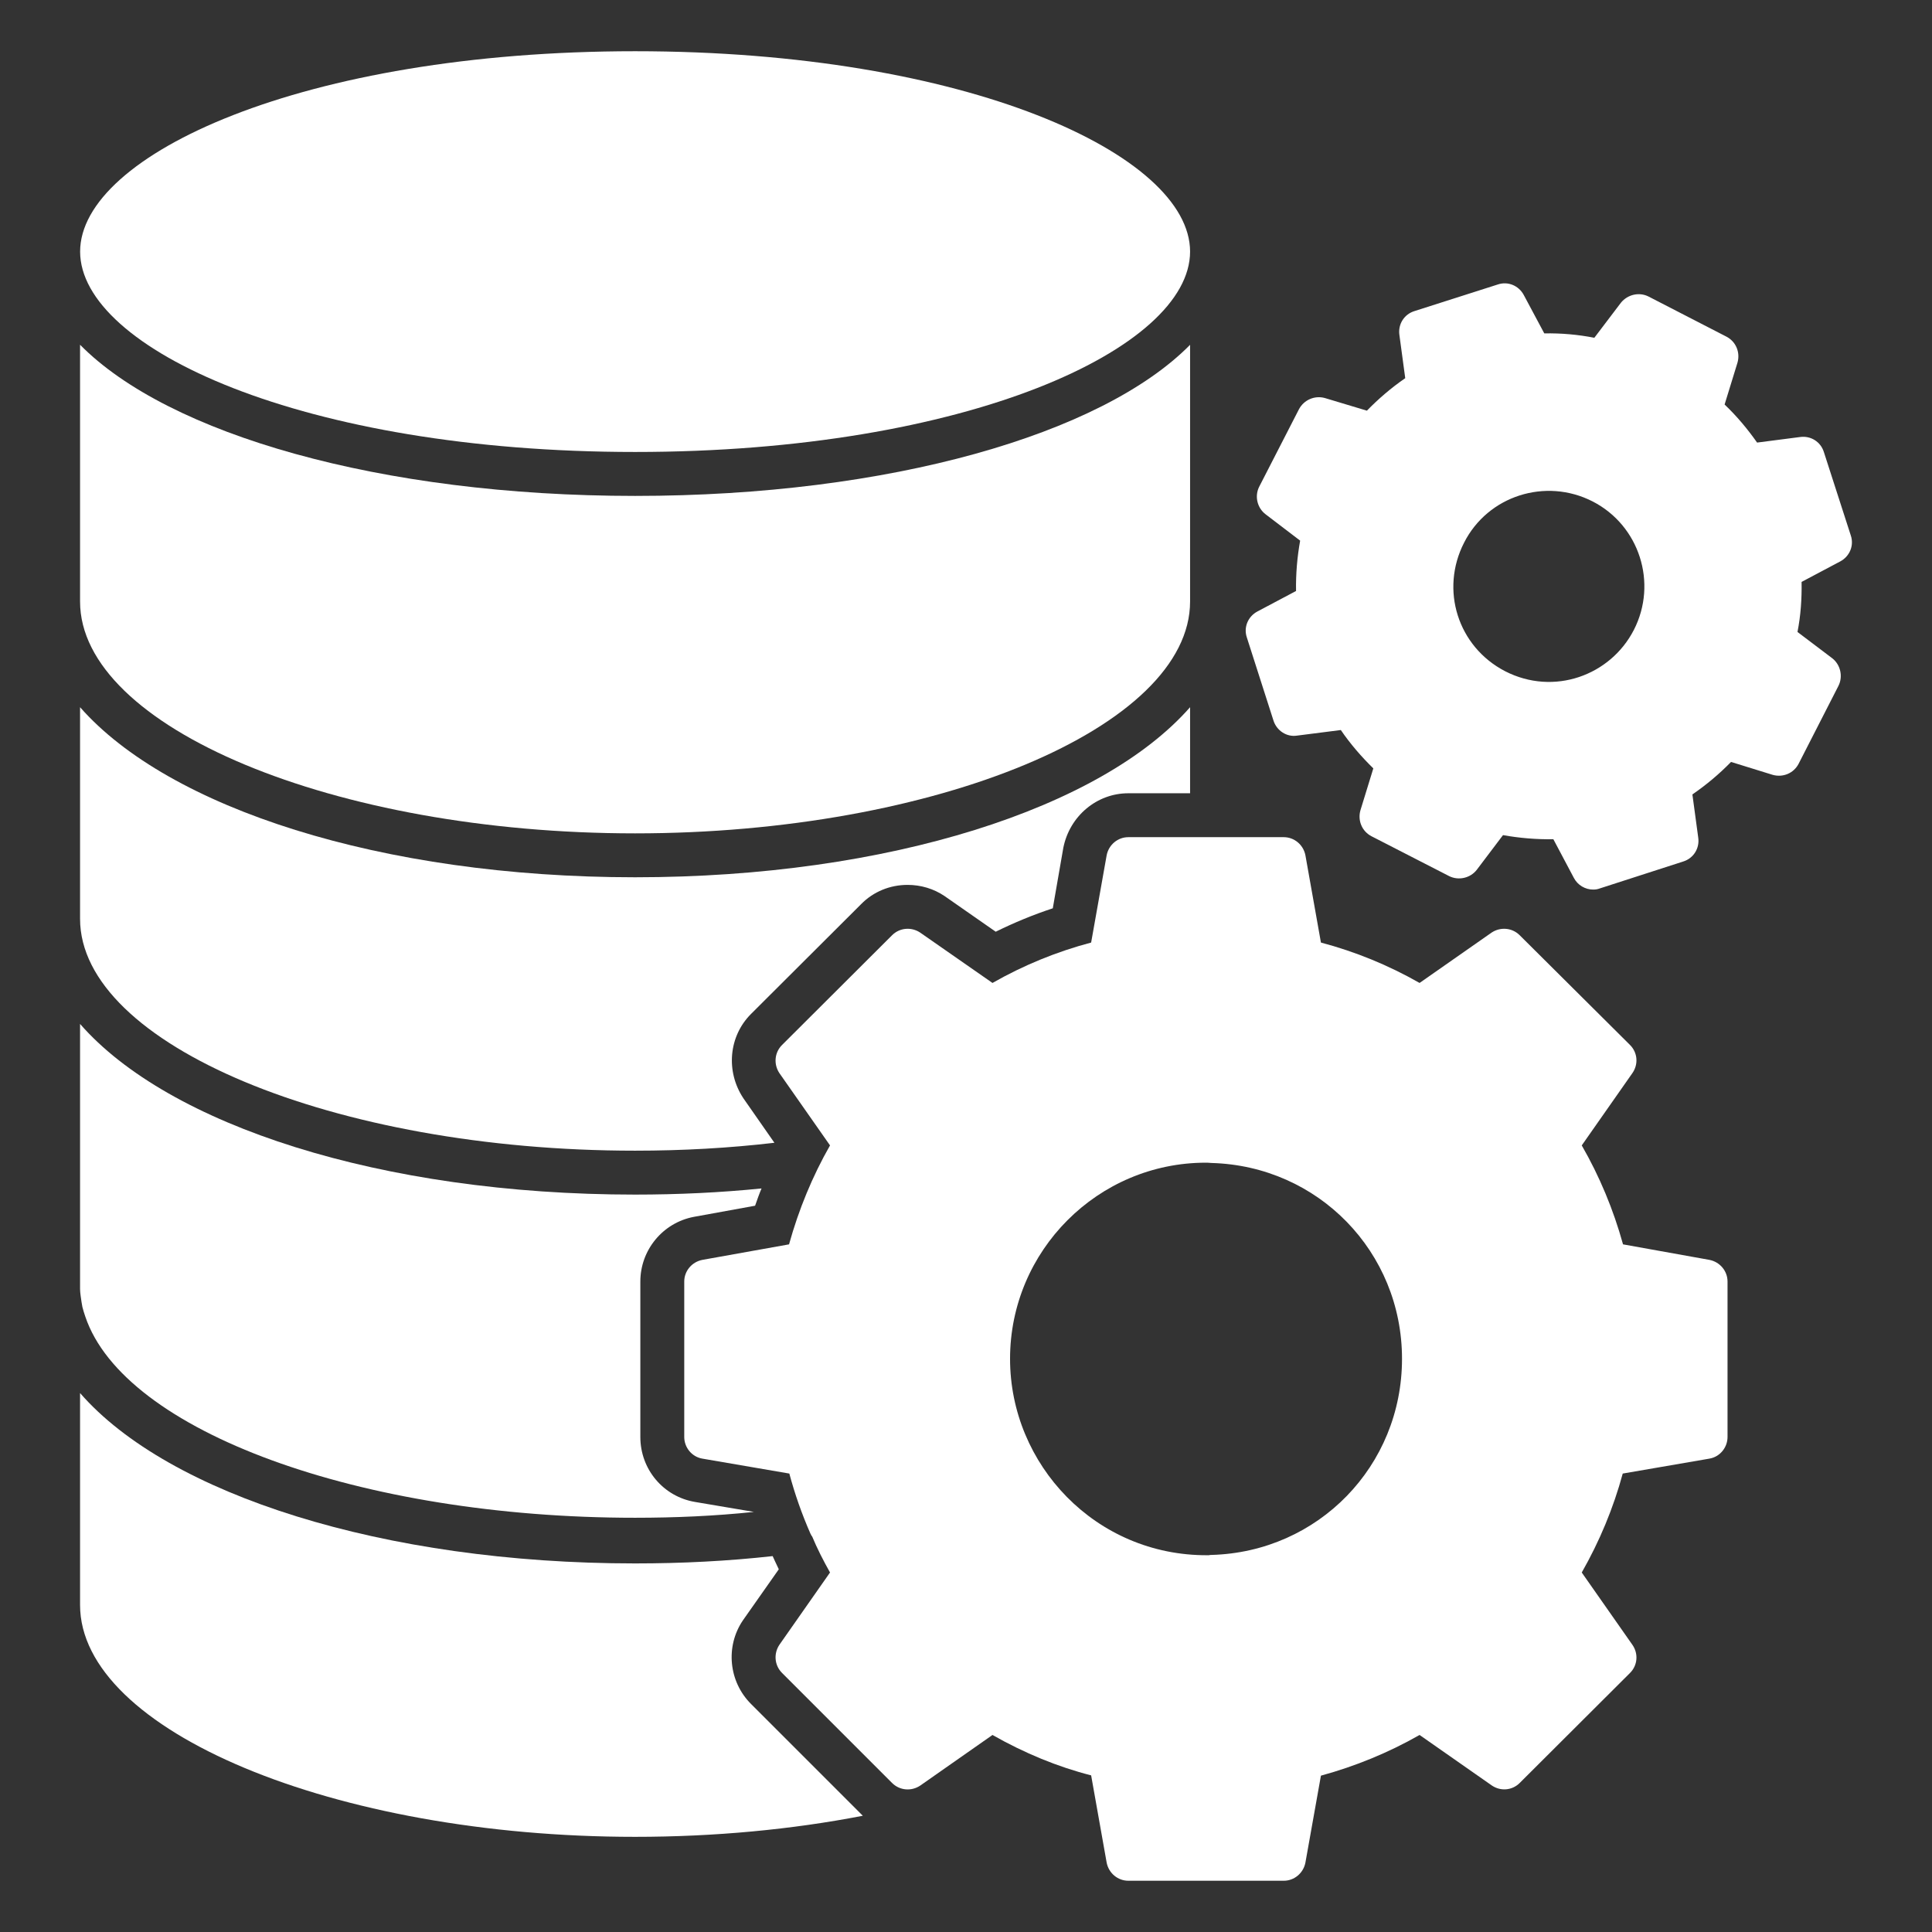 <svg height='100px' width='100px'  fill="#FFFFFF" xmlns="http://www.w3.org/2000/svg" xmlns:xlink="http://www.w3.org/1999/xlink" version="1.1" x="0px" y="0px" viewBox="0 0 66 66" enable-background="new 0 0 66 66" xml:space="preserve"><rect x="0" y="0" width="66" height="66" fill="#333333" stroke="none"/><g><g><g><g><path d="M58.395,43.039l-2.95-0.53c-0.33-1.19-0.8-2.32-1.41-3.38l1.73-2.47c0.21-0.3,0.18-0.7-0.08-0.96l-3.77-3.75      c-0.26-0.26-0.66-0.29-0.96-0.09l-2.46,1.72c-1.07-0.61-2.2-1.07-3.37-1.38l-0.53-2.98c-0.07-0.36-0.38-0.62-0.74-0.62h-5.31      c-0.36,0-0.67,0.26-0.74,0.62l-0.53,2.98c-1.17,0.31-2.3,0.77-3.37,1.38l-2.47-1.72c-0.3-0.2-0.7-0.17-0.96,0.09l-3.76,3.75      c-0.26,0.26-0.29,0.66-0.09,0.96l1.73,2.47c-0.6,1.05-1.07,2.19-1.4,3.38l-2.96,0.53c-0.36,0.07-0.62,0.38-0.62,0.74v5.31      c0,0.36,0.26,0.68,0.62,0.74l2.97,0.51c0.19,0.71,0.43,1.39,0.72,2.05c0.02,0.03,0.03,0.07,0.06,0.1      c0.17,0.41,0.38,0.82,0.61,1.23l-1.73,2.47c-0.2,0.3-0.17,0.7,0.09,0.96l3.76,3.76c0.26,0.26,0.66,0.29,0.96,0.09l2.47-1.73      c1.09,0.62,2.23,1.09,3.37,1.38l0.53,2.98c0.07,0.36,0.38,0.62,0.74,0.62h5.31c0.36,0,0.67-0.26,0.74-0.62l0.53-2.97      c1.17-0.32,2.3-0.78,3.37-1.39l2.46,1.72c0.3,0.21,0.7,0.18,0.96-0.08l3.77-3.76c0.26-0.26,0.29-0.66,0.08-0.96l-1.73-2.47      c0.61-1.07,1.08-2.2,1.4-3.38l2.96-0.51c0.36-0.06,0.62-0.38,0.62-0.74v-5.31C59.015,43.419,58.755,43.109,58.395,43.039z       M41.385,53.119c-0.03,0-0.06,0-0.09,0.01h-0.05c-3.812,0.017-6.74-3.09-6.74-6.71c0-3.69,3-6.7,6.69-6.7      c0.04,0,0.07,0,0.19,0.01c3.65,0.1,6.51,3.04,6.51,6.69C47.895,50.079,45.035,53.019,41.385,53.119z"></path></g></g></g><g><g><g><path d="M62.865,19.179c0.32-0.17,0.48-0.54,0.36-0.89l-0.92-2.85c-0.11-0.35-0.45-0.56-0.81-0.51l-1.47,0.19      c-0.33-0.47-0.7-0.91-1.11-1.3l0.44-1.43c0.1-0.35-0.05-0.72-0.38-0.89l-2.66-1.37c-0.32-0.16-0.71-0.07-0.94,0.21l-0.91,1.2      c-0.56-0.11-1.13-0.16-1.71-0.15l-0.7-1.31c-0.17-0.32-0.54-0.48-0.89-0.36l-2.85,0.91c-0.35,0.11-0.56,0.45-0.51,0.81l0.2,1.48      c-0.48,0.33-0.92,0.71-1.31,1.11l-1.43-0.43c-0.35-0.1-0.72,0.06-0.89,0.38l-1.36,2.65c-0.16,0.32-0.07,0.72,0.22,0.94l1.18,0.9      c-0.1,0.56-0.15,1.13-0.14,1.72l-1.32,0.7c-0.32,0.17-0.48,0.54-0.36,0.89l0.91,2.84c0.11,0.34,0.45,0.57,0.81,0.51l1.49-0.19      c0.32,0.47,0.7,0.91,1.11,1.31l-0.44,1.43c-0.1,0.35,0.05,0.72,0.38,0.89l2.65,1.36c0.32,0.16,0.72,0.07,0.94-0.21l0.9-1.19      c0.56,0.1,1.14,0.15,1.72,0.14l0.7,1.32c0.13,0.25,0.39,0.4,0.66,0.4c0.08,0,0.15-0.01,0.23-0.04l2.85-0.92      c0.35-0.11,0.56-0.45,0.51-0.81l-0.2-1.48c0.48-0.33,0.92-0.7,1.32-1.11l1.42,0.44c0.35,0.1,0.72-0.05,0.89-0.38l1.36-2.66      c0.16-0.32,0.07-0.72-0.21-0.94l-1.19-0.9c0.11-0.56,0.15-1.13,0.14-1.71L62.865,19.179z M55.815,21.519      c-0.798,1.555-2.731,2.266-4.4,1.41c-1.619-0.841-2.223-2.784-1.4-4.39c0.813-1.605,2.786-2.229,4.39-1.41      C56.005,17.949,56.635,19.919,55.815,21.519z"></path></g></g></g><g><g><g><path d="M21.695,39.309c1.63,0,3.22-0.09,4.76-0.27l-1.06-1.52c-0.61-0.92-0.5-2.12,0.26-2.88l3.76-3.75      c0.42-0.43,0.99-0.66,1.59-0.66c0.45,0,0.89,0.13,1.26,0.38l1.75,1.22c0.63-0.31,1.28-0.58,1.95-0.8l0.36-2.07      c0.22-1.09,1.15-1.86,2.22-1.86h2.11v-2.94c-3.02,3.44-10.28,5.81-18.96,5.81s-15.94-2.37-18.96-5.81v7.23      C2.735,35.679,11.415,39.309,21.695,39.309z"></path></g></g></g><g><g><g><path d="M2.815,44.649c0.03,0.11,0.06,0.22,0.1,0.33c1.32,3.92,9.4,6.87,18.78,6.87c1.37,0,2.73-0.06,4.06-0.2l-2.01-0.34      c-1.08-0.18-1.87-1.11-1.87-2.22v-5.31c0-1.08,0.77-2.01,1.83-2.21l2.09-0.38c0.07-0.2,0.14-0.4,0.22-0.59      c-1.39,0.14-2.84,0.21-4.32,0.21c-8.69,0-15.95-2.38-18.96-5.83v9.06c0,0.07,0.01,0.15,0.02,0.23      C2.775,44.429,2.795,44.539,2.815,44.649z"></path></g></g></g><g><g><g><path d="M21.696,15.44c11.341,0,18.959-3.539,18.959-6.845c0-3.306-7.618-6.845-18.959-6.845      c-11.341,0-18.959,3.539-18.959,6.845C2.737,11.901,10.355,15.44,21.696,15.44z"></path></g></g></g><g><g><g><path d="M25.655,58.209c-0.76-0.76-0.88-1.96-0.28-2.85l1.23-1.75c-0.07-0.14-0.21-0.45-0.21-0.45c-1.53,0.17-3.1,0.25-4.7,0.25      c-8.59,0-15.94-2.35-18.96-5.82v7.24c0,4.29,8.68,7.92,18.96,7.92c2.71,0,5.36-0.25,7.78-0.72c-0.02-0.02-0.04-0.04-0.06-0.06      L25.655,58.209z"></path></g></g></g><g><g><g><path d="M21.695,28.469c10.277,0,18.96-3.627,18.96-7.92v-8.77c-3.011,3.055-10.267,5.162-18.959,5.162      c-8.694,0-15.952-2.107-18.961-5.164v8.773C2.735,24.842,11.418,28.469,21.695,28.469z"></path></g></g></g></g></svg>
